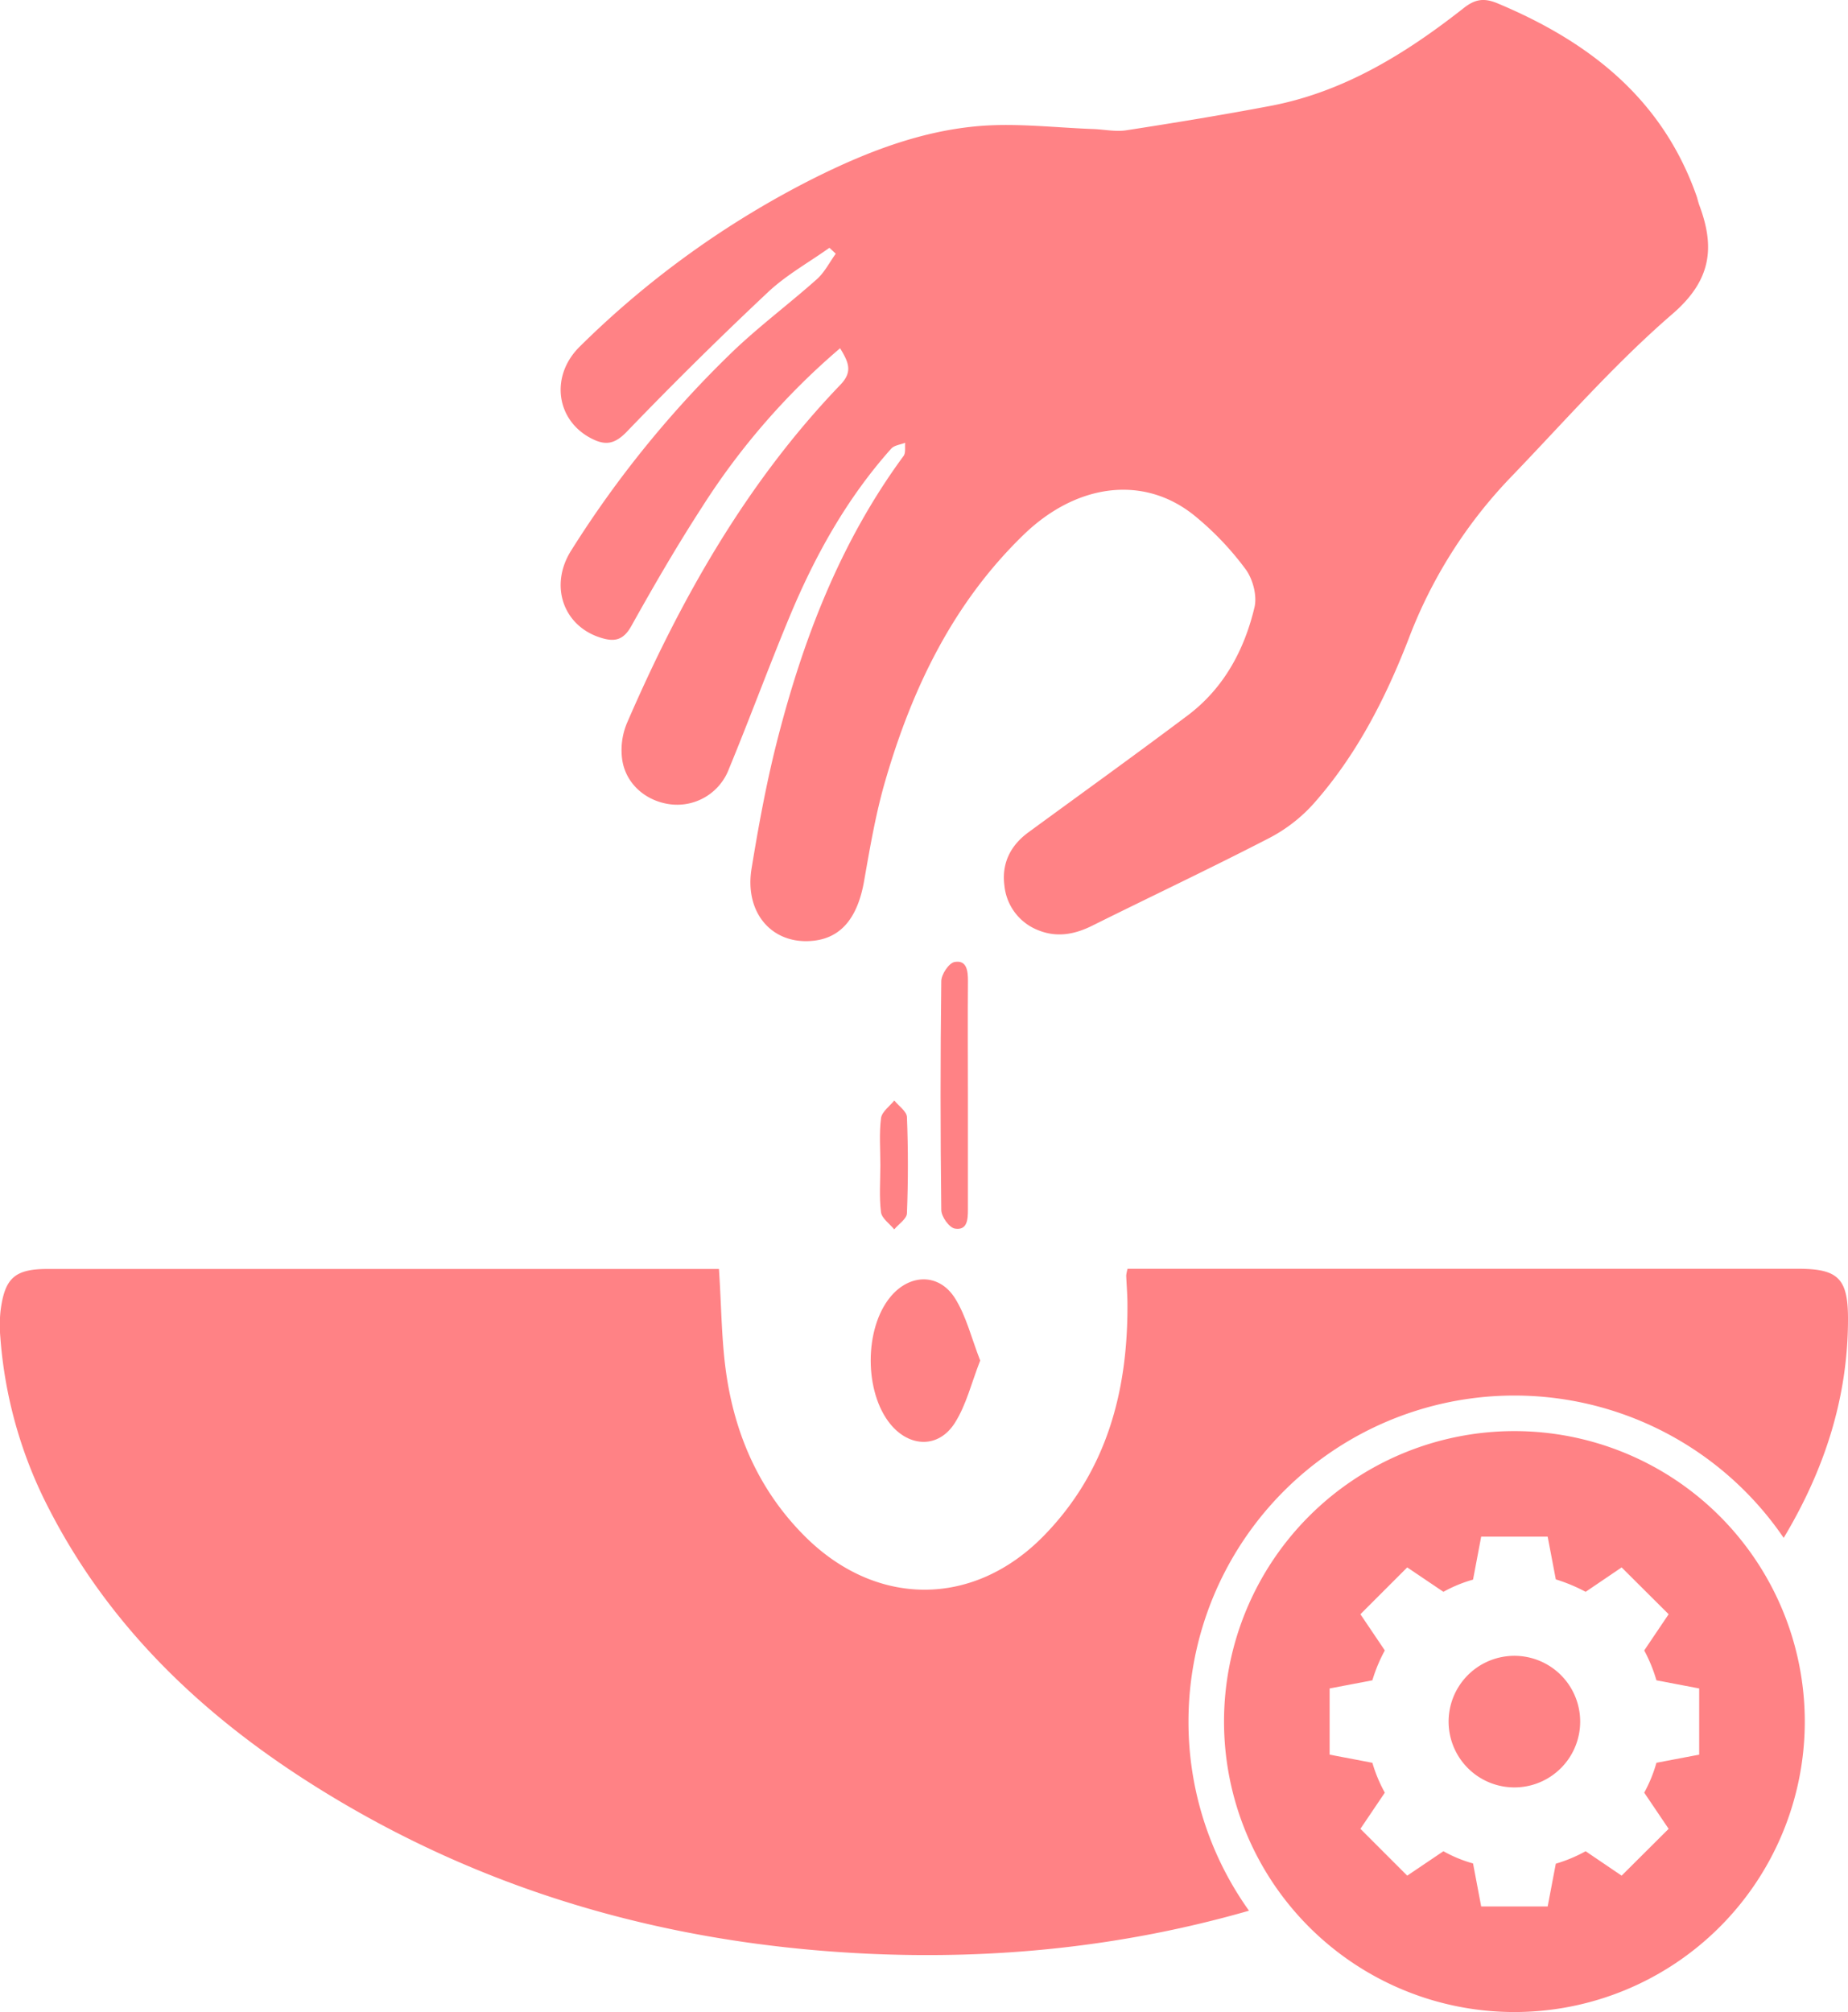 <svg xmlns="http://www.w3.org/2000/svg" viewBox="0 0 467.77 509.13"><defs><style>.cls-1{fill:#ff8285;}</style></defs><g id="Layer_2" data-name="Layer 2"><g id="Layer_1-2" data-name="Layer 1"><path class="cls-1" d="M212.65,88.12a179,179,0,0,0-35,40.28c-6.33,9.77-12.19,19.87-17.84,30-2,3.6-4.23,4.07-7.66,3-9.56-2.91-13.23-13.23-7.52-22.18a267.52,267.52,0,0,1,41.25-50.65c6.64-6.29,14-11.79,20.84-17.88,2-1.76,3.24-4.31,4.83-6.49l-1.6-1.5c-5.21,3.71-10.92,6.88-15.54,11.22q-18.37,17.25-35.85,35.42c-2.94,3-5.21,3.41-8.59,1.75-9.18-4.49-10.89-15.87-3.18-23.43A233.62,233.62,0,0,1,206.22,45c13.35-6.65,27.24-12,42.17-13.15,9.37-.7,18.87.46,28.32.8,2.79.1,5.66.74,8.37.32,12.17-1.88,24.33-3.87,36.43-6.16,18.67-3.53,34.34-13.26,49-24.78C373.37-.22,375.62-.57,379,.82c23.2,9.69,41.74,24.11,50.43,48.76.27.78.43,1.61.72,2.38,4,10.7,3,19-6.79,27.46-14.71,12.69-27.6,27.5-41.13,41.53a120.64,120.64,0,0,0-25.68,40.72c-5.87,15.13-13.24,29.52-24.09,41.74a39.67,39.67,0,0,1-11.3,8.71c-14.79,7.63-29.85,14.74-44.75,22.15-4.4,2.18-8.84,3-13.47,1.17a13.53,13.53,0,0,1-8.7-11.34c-.73-5.56,1.47-10.09,6-13.43,13.44-9.84,27-19.58,40.3-29.57,9.18-6.87,14.41-16.54,17-27.43.7-2.95-.43-7.22-2.3-9.7a75.18,75.18,0,0,0-13.08-13.65c-12.73-10.14-29.56-8-42.95,4.89-17.91,17.29-28.31,38.9-35.13,62.38-2.41,8.27-3.86,16.85-5.36,25.36-1.6,9.14-5.7,14.3-12.73,15.09-10.4,1.18-17.61-6.9-15.75-18.27,1.72-10.5,3.63-21,6.22-31.32,6.59-26.16,16.09-51.11,32.26-73.08.58-.79.29-2.21.41-3.33-1.2.48-2.78.63-3.55,1.5-11.23,12.57-19.3,27.09-25.73,42.54-5.3,12.74-10.06,25.71-15.33,38.46a14,14,0,0,1-14.71,9c-6.21-.73-11.41-5.1-12.32-11.34a17.74,17.74,0,0,1,1.18-9.17c13.58-31.37,30.22-60.87,54.09-85.71C215.94,94,214.74,91.59,212.65,88.12Z"/><path class="cls-1" d="M248.11,344.27c-2.2,5.61-3.51,11.21-6.42,15.79-4.1,6.46-11.46,6.22-16.31.31-6.64-8.11-6.65-24.15,0-32.2,4.84-5.86,12.28-6.09,16.35.34C244.61,333.1,245.92,338.69,248.11,344.27Z"/><path class="cls-1" d="M245,277.07v29c0,2.43-.11,5.34-3.29,4.82-1.42-.23-3.43-3-3.45-4.7q-.36-28.95,0-57.91c0-1.71,1.92-4.58,3.34-4.85,3.1-.58,3.41,2.22,3.41,4.73C244.93,257.77,245,267.42,245,277.07Z"/><path class="cls-1" d="M222.84,294.83c0-4-.33-8,.17-11.9.2-1.6,2.18-3,3.36-4.46,1.11,1.4,3.14,2.75,3.2,4.19q.47,12.15,0,24.32c0,1.41-2.1,2.74-3.22,4.11-1.17-1.45-3.16-2.79-3.35-4.36C222.51,302.82,222.84,298.8,222.84,294.83Z"/><path class="cls-1" d="M300.83,435.63a82.5,82.5,0,0,1,150.66-46.48c10.17-16.95,16.3-35.27,16.28-55.49,0-10.26-2.59-12.61-12.72-12.61H285.42a9.69,9.69,0,0,0-.35,1.7c.09,2.33.29,4.66.31,7,.16,22.28-5.25,42.65-21.3,59-17.81,18.1-42.42,17.95-60.4-.05-11.12-11.12-17.32-24.83-19.7-40.12-1.38-8.8-1.34-17.83-2-27.48H12.14c-8.37,0-10.93,2.22-12,10.58a34.2,34.2,0,0,0-.07,6.48A112.08,112.08,0,0,0,12.5,382C28,412.08,51.67,434.39,79.93,452.1c42.13,26.42,88.41,39.6,137.89,42.18,33.94,1.76,66.75-1.72,98.33-10.79A82.13,82.13,0,0,1,300.83,435.63Z"/><path class="cls-1" d="M383.33,362.13a73.5,73.5,0,1,0,73.5,73.5A73.5,73.5,0,0,0,383.33,362.13ZM430.1,444l-10.82,2.06a36,36,0,0,1-3.09,7.56l6.18,9.15-11.9,11.85-9.11-6.18a37.25,37.25,0,0,1-7.55,3.15l-2.06,10.82H374.92l-2.06-10.88a33.84,33.84,0,0,1-7.5-3.09l-9.16,6.18-11.85-11.85,6.18-9.15a36.72,36.72,0,0,1-3.15-7.56L336.56,444V427.25l10.82-2.06a39.17,39.17,0,0,1,3.15-7.56l-6.18-9.16,11.85-11.85,9.16,6.18a34.82,34.82,0,0,1,7.5-3.09l2.06-10.87h16.83l2.06,10.81a42.44,42.44,0,0,1,7.55,3.15l9.11-6.18,11.9,11.85-6.18,9.16a39,39,0,0,1,3.09,7.56l10.82,2.06Z"/><path class="cls-1" d="M379.53,419.43a16.65,16.65,0,1,0,20,12.38A16.65,16.65,0,0,0,379.53,419.43Z"/></g></g></svg>
